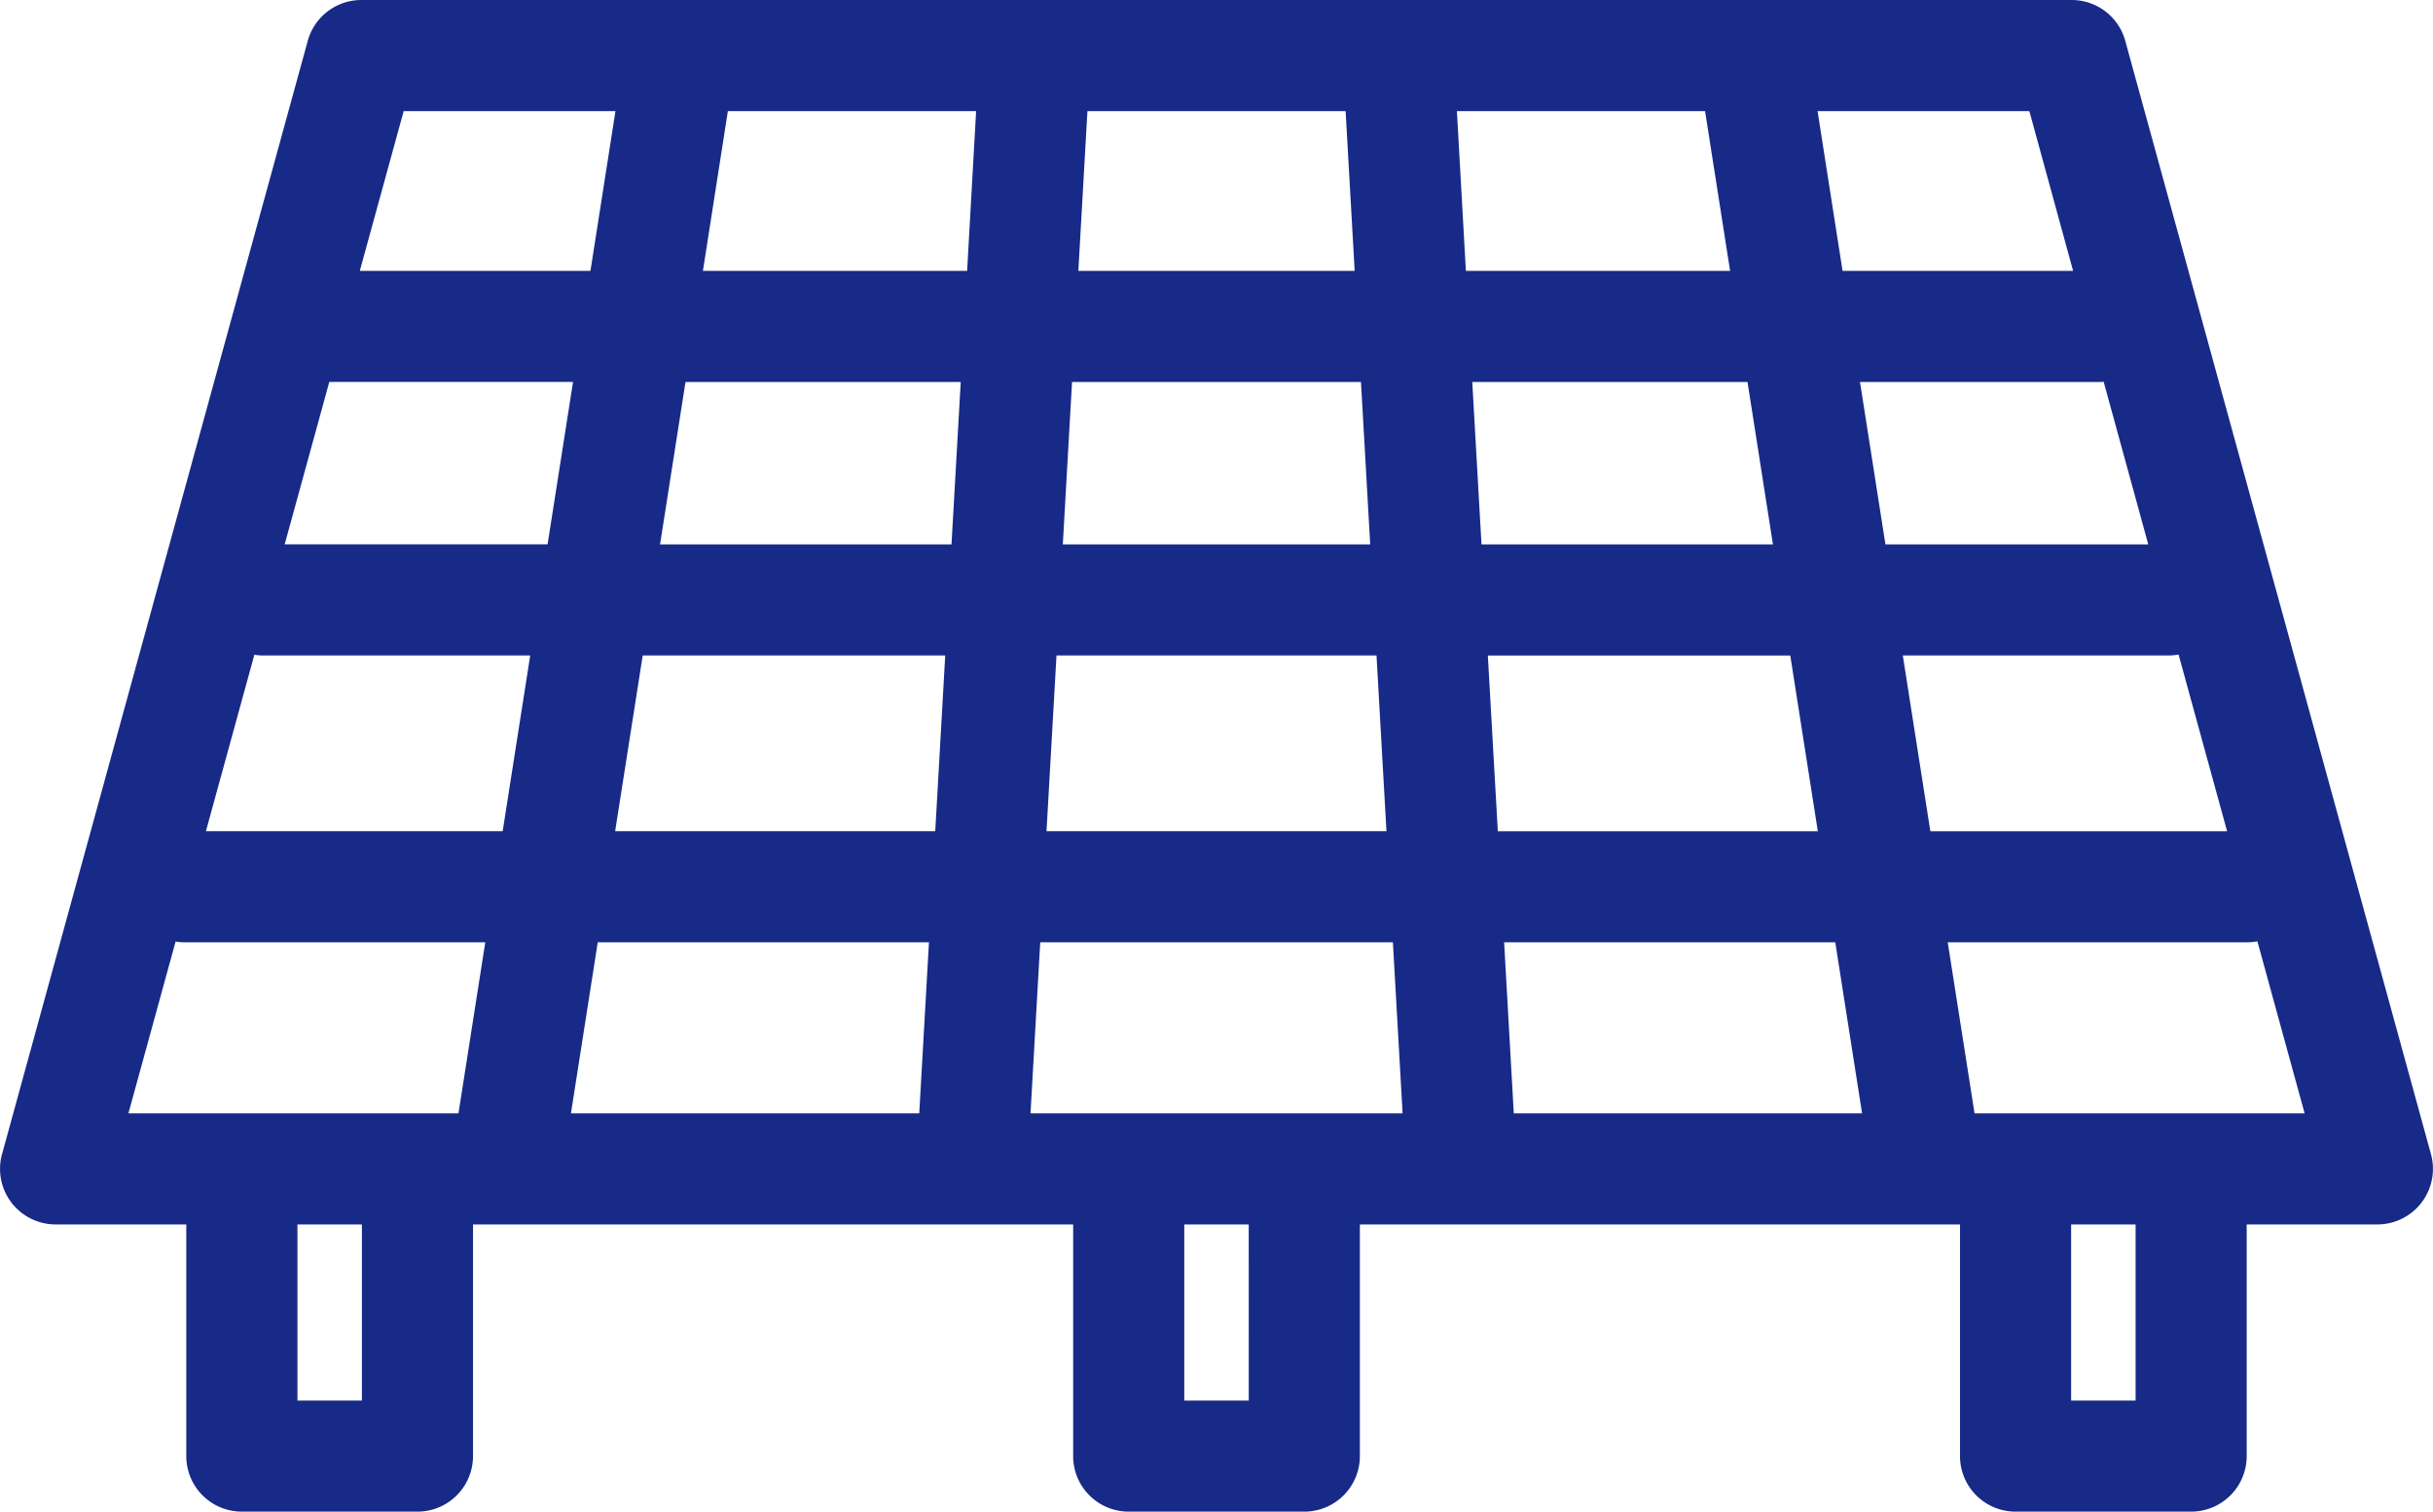 <svg xmlns="http://www.w3.org/2000/svg" xmlns:xlink="http://www.w3.org/1999/xlink" width="120" height="74.575" viewBox="0 0 120 74.575">
  <defs>
    <clipPath id="clip-path">
      <rect id="長方形_13407" data-name="長方形 13407" width="120" height="74.575" fill="#172a88"/>
    </clipPath>
  </defs>
  <g id="グループ_7942" data-name="グループ 7942" transform="translate(0 0)">
    <g id="グループ_7941" data-name="グループ 7941" transform="translate(0 0)" clip-path="url(#clip-path)">
      <path id="パス_7616" data-name="パス 7616" d="M119.9,56.94,104.822,2.015A2.74,2.74,0,0,0,102.18,0H17.821a2.74,2.74,0,0,0-2.642,2.015L.1,56.94A2.74,2.74,0,0,0,2.74,60.405H9.188V71.834a2.74,2.74,0,0,0,2.74,2.74H20.59a2.741,2.741,0,0,0,2.74-2.74V60.405h29.6V71.834a2.74,2.74,0,0,0,2.74,2.74h8.661a2.74,2.74,0,0,0,2.74-2.74V60.405h29.6V71.834a2.74,2.74,0,0,0,2.74,2.74h8.66a2.74,2.74,0,0,0,2.74-2.74V60.405h6.449A2.741,2.741,0,0,0,119.9,56.94M50.827,54.925l.479-8.438H68.7l.479,8.438ZM12.546,32.3a2.689,2.689,0,0,0,.366.037H26.151l-1.358,8.669H10.156Zm3.695-13.457H28.263l-1.255,8.012H14.041ZM48.144,5.48,47.7,13.364H34.669L35.9,5.48Zm35.953,0,1.235,7.884H72.3L71.857,5.48Zm19.659,13.352,2.2,8.024H92.993l-1.255-8.012h11.909c.037,0,.073-.01.11-.012M87.445,26.857H73.07l-.455-8.012H86.19Zm-35.025,0,.455-8.012H67.126l.455,8.012Zm15.472,5.48.491,8.669H51.616l.492-8.669ZM66.815,13.364H53.186l.448-7.884H66.368Zm-19.43,5.48-.455,8.012H32.555l1.255-8.012ZM31.7,32.337H46.62l-.492,8.669H30.34Zm14.118,14.15-.479,8.438H28.16l1.322-8.438Zm28.368,0H90.519l1.322,8.438H74.663Zm-.311-5.48-.492-8.669H88.3l1.358,8.669ZM93.85,32.337h13.129a2.687,2.687,0,0,0,.472-.047l2.393,8.717H95.208Zm8.4-18.973H90.879L89.645,5.48h10.446ZM19.91,5.48H30.356l-1.234,7.884H17.746ZM8.661,46.449a2.676,2.676,0,0,0,.365.037H23.935l-1.322,8.438H6.334ZM17.85,69.094h-3.18V60.405h3.18Zm43.741,0H58.41V60.405h3.18Zm43.741,0h-3.18V60.405h3.18Zm-7.944-14.17-1.322-8.438h14.8a2.777,2.777,0,0,0,.472-.048l2.33,8.486Z" transform="translate(0 0)" fill="#172a88"/>
    </g>
  </g>
</svg>
